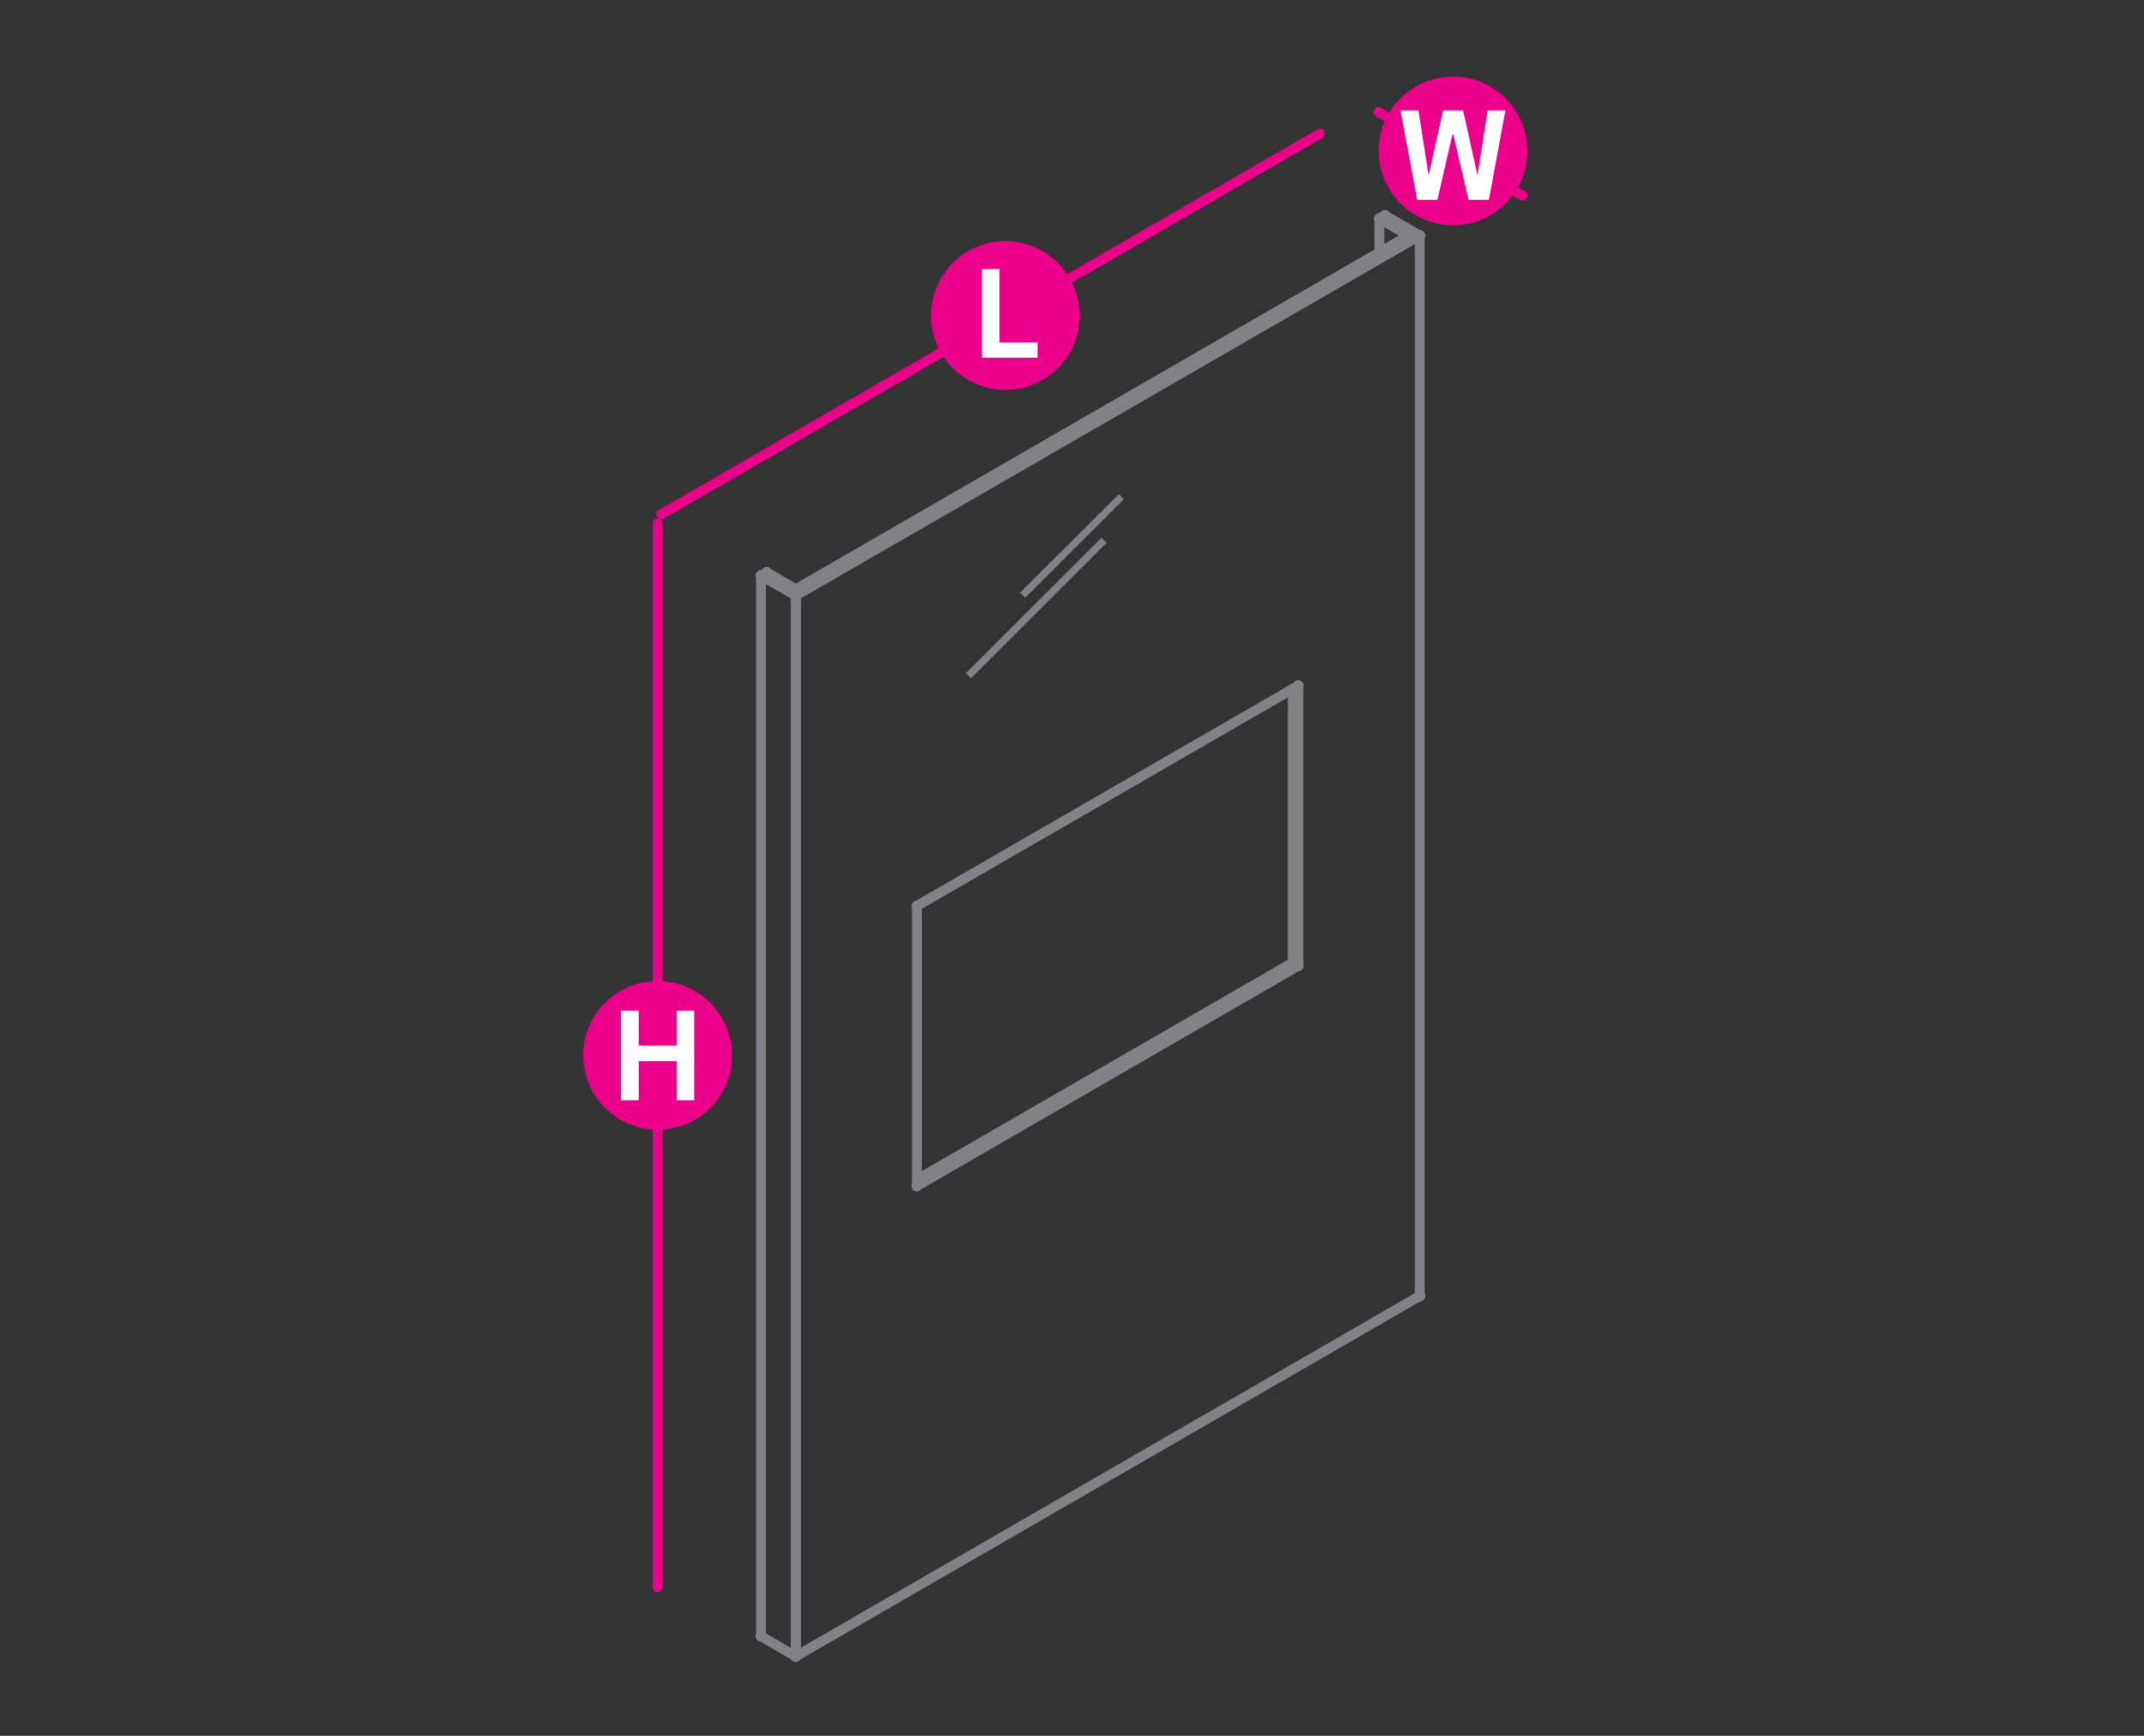 <?xml version="1.0" encoding="utf-8"?>
<!-- Generator: Adobe Illustrator 23.0.0, SVG Export Plug-In . SVG Version: 6.00 Build 0)  -->
<svg version="1.1" id="Layer_1" xmlns="http://www.w3.org/2000/svg" xmlns:xlink="http://www.w3.org/1999/xlink" x="0px" y="0px"
	 viewBox="0 14.2 1190.6 963.8" style="enable-background:new 0 14.2 1190.6 963.8;" xml:space="preserve">
<rect x="0" y="14.2" width="1190.6" height="963.8" fill="#333333" stroke="none"/>
<style type="text/css">
	.st0{fill:none;stroke:#808285;stroke-width:5.5;stroke-linecap:round;stroke-linejoin:round;stroke-miterlimit:10;}
	.st1{fill:none;stroke:#EC008B;stroke-width:5.5;stroke-linecap:round;stroke-linejoin:round;stroke-miterlimit:10;}
	.st2{fill:#EC008B;}
	.st3{fill:#FFFFFF;}
	.st4{fill:none;stroke:#808285;stroke-width:4;stroke-miterlimit:10;}
</style>
<g>
	<polyline class="st0" points="782.2,145 766,135.6 766,154.3 	"/>
	<polyline class="st0" points="766,135.6 769.1,133.8 788.4,145 	"/>
	<polygon class="st0" points="766.2,135.6 766.1,135.5 766,135.4 765.9,135.5 765.8,135.6 765.9,135.7 766,135.8 766.1,135.7 	"/>
	<polygon class="st0" points="766.2,135.6 766.1,135.5 766,135.4 765.9,135.5 765.8,135.6 765.9,135.7 766,135.8 766.1,135.7 	"/>
	<polygon class="st0" points="769.3,133.8 769.2,133.7 769.1,133.6 769,133.7 768.9,133.8 769,133.9 769.1,134 769.2,133.9 	"/>
	<polygon class="st0" points="769.3,133.8 769.2,133.7 769.1,133.6 769,133.7 768.9,133.8 769,133.9 769.1,134 769.2,133.9 	"/>
	<polygon class="st0" points="782.4,145 782.3,144.9 782.2,144.8 782.1,144.9 782,145 782.1,145.1 782.2,145.2 782.3,145.1 	"/>
	<polygon class="st0" points="782.4,145 782.3,144.9 782.2,144.8 782.1,144.9 782,145 782.1,145.1 782.2,145.2 782.3,145.1 	"/>
	<polygon class="st0" points="788.6,145 788.5,144.9 788.4,144.8 788.3,144.9 788.2,145 788.3,145.1 788.4,145.2 788.5,145.1 	"/>
	<polygon class="st0" points="788.6,145 788.5,144.9 788.4,144.8 788.3,144.9 788.2,145 788.3,145.1 788.4,145.2 788.5,145.1 	"/>
	<polygon class="st0" points="788.6,733.8 788.5,733.7 788.4,733.6 788.3,733.7 788.2,733.8 788.3,733.9 788.4,734 788.5,733.9 	"/>
	<polygon class="st0" points="788.6,733.8 788.5,733.7 788.4,733.6 788.3,733.7 788.2,733.8 788.3,733.9 788.4,734 788.5,733.9 	"/>
	<polyline class="st0" points="441.9,344.9 441.9,341.4 425.8,332 422.6,333.8 422.6,922.7 441.9,933.9 441.9,344.9 422.6,333.8 	
		"/>
	<polyline class="st0" points="441.9,341.4 441.9,344.9 441.9,933.9 	"/>
	<polygon class="st0" points="422.8,922.7 422.7,922.6 422.6,922.5 422.5,922.6 422.4,922.7 422.5,922.8 422.6,922.9 422.7,922.8 	
		"/>
	<polygon class="st0" points="422.8,922.7 422.7,922.6 422.6,922.5 422.5,922.6 422.4,922.7 422.5,922.8 422.6,922.9 422.7,922.8 	
		"/>
	<polygon class="st0" points="422.8,333.8 422.7,333.7 422.6,333.6 422.5,333.7 422.4,333.8 422.5,333.9 422.6,334 422.7,333.9 	"/>
	<polygon class="st0" points="422.8,333.8 422.7,333.7 422.6,333.6 422.5,333.7 422.4,333.8 422.5,333.9 422.6,334 422.7,333.9 	"/>
	<polygon class="st0" points="426,332 425.9,331.9 425.8,331.8 425.7,331.9 425.6,332 425.7,332.1 425.8,332.2 425.9,332.1 	"/>
	<polygon class="st0" points="426,332 425.9,331.9 425.8,331.8 425.7,331.9 425.6,332 425.7,332.1 425.8,332.2 425.9,332.1 	"/>
	<polygon class="st0" points="442.1,341.4 442,341.3 441.9,341.1 441.8,341.3 441.7,341.4 441.8,341.5 441.9,341.6 442,341.5 	"/>
	<polygon class="st0" points="442.1,341.4 442,341.3 441.9,341.1 441.8,341.3 441.7,341.4 441.8,341.5 441.9,341.6 442,341.5 	"/>
	<polygon class="st0" points="442.1,933.9 442,933.8 441.9,933.7 441.8,933.8 441.7,933.9 441.8,934 441.9,934.1 442,934 	"/>
	<polygon class="st0" points="442.1,933.9 442,933.8 441.9,933.7 441.8,933.8 441.7,933.9 441.8,934 441.9,934.1 442,934 	"/>
	<polygon class="st0" points="442.1,344.9 442,344.8 441.9,344.7 441.8,344.8 441.7,344.9 441.8,345 441.9,345.1 442,345 	"/>
	<polygon class="st0" points="442.1,344.9 442,344.8 441.9,344.7 441.8,344.8 441.7,344.9 441.8,345 441.9,345.1 442,345 	"/>
	<line class="st0" x1="441.9" y1="933.9" x2="788.4" y2="733.8"/>
	<line class="st0" x1="788.4" y1="145" x2="441.9" y2="344.9"/>
	<polyline class="st0" points="721,394.9 509.2,517.2 509.2,672.7 721,550.4 	"/>
	<line class="st0" x1="788.4" y1="733.8" x2="788.4" y2="145"/>
	<line class="st0" x1="717.9" y1="548.7" x2="509.2" y2="669.2"/>
	<line class="st0" x1="782.2" y1="145" x2="441.9" y2="341.4"/>
	<line class="st0" x1="717.9" y1="396.8" x2="717.9" y2="548.7"/>
	<line class="st0" x1="788.4" y1="145" x2="782.2" y2="145"/>
	<polyline class="st0" points="721,394.9 721,550.4 717.9,548.7 	"/>
	<polyline class="st0" points="441.9,933.9 441.9,344.9 441.9,341.4 	"/>
	<polygon class="st0" points="442.1,933.9 442,933.8 441.9,933.7 441.8,933.8 441.7,933.9 441.8,934 441.9,934.1 442,934 	"/>
	<polygon class="st0" points="442.1,933.9 442,933.8 441.9,933.7 441.8,933.8 441.7,933.9 441.8,934 441.9,934.1 442,934 	"/>
	<polygon class="st0" points="442.1,344.9 442,344.8 441.9,344.7 441.8,344.8 441.7,344.9 441.8,345 441.9,345.1 442,345 	"/>
	<polygon class="st0" points="442.1,344.9 442,344.8 441.9,344.7 441.8,344.8 441.7,344.9 441.8,345 441.9,345.1 442,345 	"/>
	<polygon class="st0" points="442.1,341.4 442,341.3 441.9,341.1 441.8,341.3 441.7,341.4 441.8,341.5 441.9,341.6 442,341.5 	"/>
	<polygon class="st0" points="442.1,341.4 442,341.3 441.9,341.1 441.8,341.3 441.7,341.4 441.8,341.5 441.9,341.6 442,341.5 	"/>
	<polygon class="st0" points="509.4,672.7 509.3,672.6 509.2,672.5 509.1,672.6 509,672.7 509.1,672.8 509.2,672.9 509.3,672.8 	"/>
	<polygon class="st0" points="509.4,672.7 509.3,672.6 509.2,672.5 509.1,672.6 509,672.7 509.1,672.8 509.2,672.9 509.3,672.8 	"/>
	<polygon class="st0" points="509.4,517.2 509.3,517.1 509.2,517 509.1,517.1 509,517.2 509.1,517.3 509.2,517.4 509.3,517.3 	"/>
	<polygon class="st0" points="509.4,517.2 509.3,517.1 509.2,517 509.1,517.1 509,517.2 509.1,517.3 509.2,517.4 509.3,517.3 	"/>
	<polygon class="st0" points="718.1,548.7 718,548.6 717.9,548.5 717.8,548.6 717.7,548.7 717.8,548.8 717.9,548.9 718,548.8 	"/>
	<polygon class="st0" points="718.1,548.7 718,548.6 717.9,548.5 717.8,548.6 717.7,548.7 717.8,548.8 717.9,548.9 718,548.8 	"/>
	<polygon class="st0" points="721.2,394.9 721.1,394.8 721,394.7 720.9,394.8 720.8,394.9 720.9,395 721,395.1 721.1,395 	"/>
	<polygon class="st0" points="721.2,394.9 721.1,394.8 721,394.7 720.9,394.8 720.8,394.9 720.9,395 721,395.1 721.1,395 	"/>
	<polygon class="st0" points="721.2,550.4 721.1,550.3 721,550.2 720.9,550.3 720.8,550.4 720.9,550.6 721,550.7 721.1,550.6 	"/>
	<polygon class="st0" points="721.2,550.4 721.1,550.3 721,550.2 720.9,550.3 720.8,550.4 720.9,550.6 721,550.7 721.1,550.6 	"/>
	<polygon class="st0" points="782.4,145 782.3,144.9 782.2,144.8 782.1,144.9 782,145 782.1,145.1 782.2,145.2 782.3,145.1 	"/>
	<polygon class="st0" points="782.4,145 782.3,144.9 782.2,144.8 782.1,144.9 782,145 782.1,145.1 782.2,145.2 782.3,145.1 	"/>
	<polygon class="st0" points="788.6,733.8 788.5,733.7 788.4,733.6 788.3,733.7 788.2,733.8 788.3,733.9 788.4,734 788.5,733.9 	"/>
	<polygon class="st0" points="788.6,733.8 788.5,733.7 788.4,733.6 788.3,733.7 788.2,733.8 788.3,733.9 788.4,734 788.5,733.9 	"/>
	<polygon class="st0" points="788.6,145 788.5,144.9 788.4,144.8 788.3,144.9 788.2,145 788.3,145.1 788.4,145.2 788.5,145.1 	"/>
	<polygon class="st0" points="788.6,145 788.5,144.9 788.4,144.8 788.3,144.9 788.2,145 788.3,145.1 788.4,145.2 788.5,145.1 	"/>
</g>
<line class="st1" x1="365.2" y1="895.6" x2="365.2" y2="304.9"/>
<g>
	<g>
		<path class="st2" d="M365.2,558.9c22.8,0,41.3,18.5,41.3,41.3c0,22.8-18.5,41.3-41.3,41.3c-22.8,0-41.3-18.5-41.3-41.3
			C323.8,577.4,342.4,558.9,365.2,558.9z"/>
	</g>
	<g>
		<path class="st3" d="M344.9,625.1v-49.7h9.8v19.3h21v-19.3h9.8v49.7h-9.8v-21.7h-21v21.7H344.9z"/>
	</g>
</g>
<line class="st1" x1="845.6" y1="122.8" x2="765.4" y2="76.4"/>
<line class="st1" x1="367.2" y1="299.8" x2="733" y2="88.4"/>
<g>
	<g>
		<path class="st2" d="M599.6,189.4c0,22.8-18.5,41.3-41.3,41.3c-22.8,0-41.3-18.5-41.3-41.3c0-22.8,18.5-41.3,41.3-41.3
			C581.1,148.1,599.6,166.6,599.6,189.4z"/>
	</g>
	<g>
		<path class="st3" d="M545.2,212.8v-49.2h9.8v40.7h21.2v8.5H545.2z"/>
	</g>
</g>
<g>
	<g>
		<path class="st2" d="M806.9,56.7c22.8,0,41.3,18.5,41.3,41.3c0,22.8-18.5,41.3-41.3,41.3c-22.8,0-41.3-18.5-41.3-41.3
			C765.5,75.2,784,56.7,806.9,56.7z"/>
	</g>
	<g>
		<path class="st3" d="M826.8,125.2h-11.3L807,88.8h-0.4l-8.4,36.4H787l-9.3-49.7h10l5.5,35.3h0.3l7.9-35.3h11.1l7.8,35.3h0.3
			l5.5-35.3h9.9L826.8,125.2z"/>
	</g>
</g>
<line class="st4" x1="567.9" y1="344.7" x2="622.7" y2="290"/>
<line class="st4" x1="537.8" y1="389.4" x2="613.1" y2="314.2"/>
</svg>
